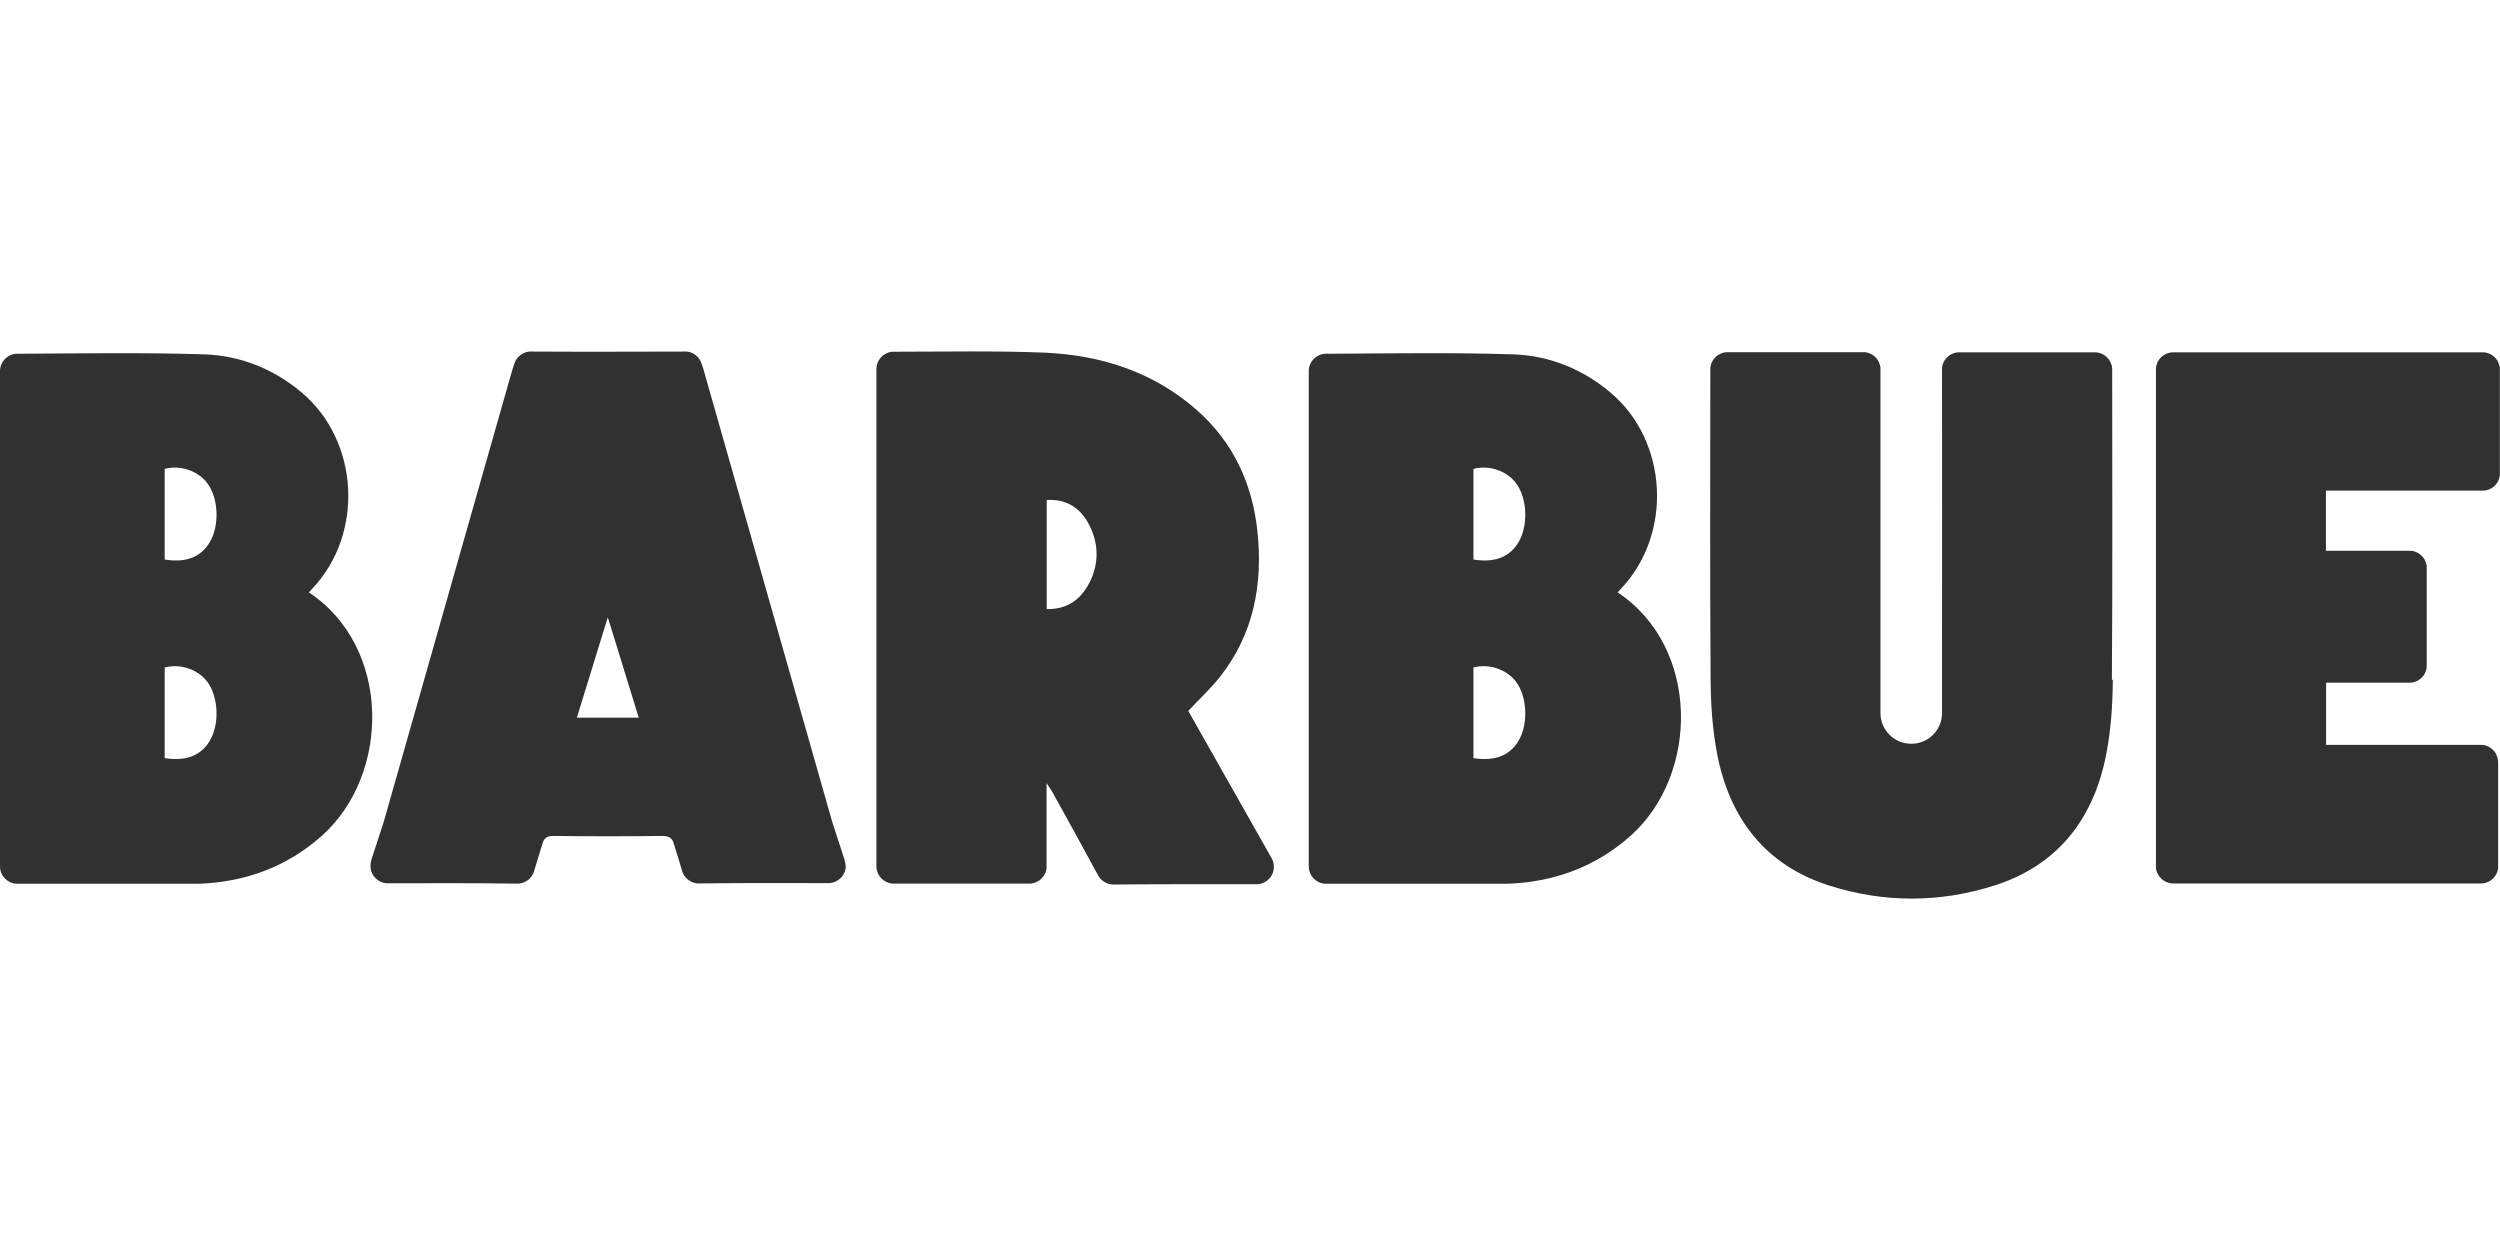 <?xml version="1.0" encoding="UTF-8"?> <svg xmlns="http://www.w3.org/2000/svg" id="Layer_1" width="160" height="80" viewBox="0 0 160 80"><defs><style>.cls-1{fill:#313130;stroke-width:0px;}</style></defs><path class="cls-1" d="m135.22,43.5c-.01,1.61-.12,3.25-.43,4.82-.81,4.09-3.08,7.05-7.14,8.35-1.76.56-3.53.84-5.3.84-1.77,0-3.54-.28-5.3-.84-4.06-1.3-6.33-4.27-7.14-8.35-.31-1.58-.42-3.21-.43-4.82-.05-6.57-.02-13.15-.02-19.72v-.24c.05-.53.47-.94,1-1,.01,0,.02,0,.03,0h.02s.05,0,.07,0h8.71s0,0,0,0c0,0,.02,0,.03,0h0s.03,0,.04,0c.35.04.65.24.83.52.02.03.04.06.05.1.05.11.09.22.11.34,0,.02,0,.04,0,.07,0,.03,0,.06,0,.09h0c0,6.02,0,12.04,0,18.06v3.92h0c0,1.08.88,1.96,1.96,1.96h.02c1.08,0,1.96-.88,1.96-1.96h0v-3.92c.01-6.02,0-12.03,0-18.05h0s0-.06,0-.09c0-.02,0-.04,0-.07.02-.12.05-.24.11-.34.02-.03.03-.07.05-.1.18-.28.48-.48.83-.52.01,0,.03,0,.04,0h0s.02,0,.03,0c0,0,0,0,0,0h8.71s.05,0,.07,0h.02s.02,0,.03,0c.53.06.94.48,1,1v.24c0,6.57.03,13.15-.02,19.72Z"></path><path class="cls-1" d="m81.52,55.39s0-.04,0-.07c-.02-.12-.05-.24-.11-.34-.02-.03-.03-.07-.05-.1-.75-1.33-1.49-2.63-2.22-3.92-1.04-1.84-2.09-3.69-3.09-5.46.73-.78,1.43-1.43,2.02-2.17,2.18-2.76,2.77-5.97,2.4-9.37-.33-3.04-1.56-5.68-3.89-7.73-2.77-2.43-6.11-3.5-9.71-3.66-3.18-.13-6.38-.06-9.57-.06h0c-.05,0-.1,0-.16,0h-.02s-.02,0-.03,0c-.55.06-.99.52-1,1.09,0,.01,0,.02,0,.03v31.8s0,.02,0,.03c.01.58.47,1.06,1.05,1.09h8.77s.04,0,.06,0c.52-.05.94-.45,1.01-.96,0-.02,0-.04,0-.07v-5.4c.19.29.28.42.36.55.98,1.77,1.96,3.54,2.92,5.32,0,0,0,0,0,0,.01.03.03.05.04.07.01.02.02.04.04.06.19.28.5.46.85.49.02,0,.04,0,.06,0,0,0,.01,0,.02,0h.03c3.04-.03,6.08-.02,9.11-.02h.03s0,0,.01,0c.02,0,.04,0,.06,0,.52-.05.94-.45,1.01-.96,0-.02,0-.04,0-.07,0-.03,0-.06,0-.09s0-.06,0-.09Zm-11.95-17.83c-.55.92-1.4,1.45-2.58,1.42v-6.98c1.17-.07,2.04.43,2.59,1.36.8,1.37.8,2.83,0,4.2Z"></path><path class="cls-1" d="m159.88,48.79v6.63s0,.06,0,.09c0,.02,0,.04,0,.07-.07.51-.49.92-1.01.96-.02,0-.04,0-.06,0,0,0,0,0-.01,0h-19.7s-.01,0-.02,0c-.02,0-.04,0-.06,0-.35-.02-.66-.21-.85-.49-.01-.02-.02-.04-.04-.06-.01-.02-.03-.05-.04-.07,0,0,0,0,0,0-.06-.12-.1-.24-.11-.38,0-.03,0-.06,0-.09,0,0,0-.02,0-.03v-31.76s0-.02,0-.03c0-.03,0-.06,0-.08.05-.53.47-.94,1-1,.01,0,.02,0,.03,0h.02s.05,0,.07,0h19.83s0,0,0,0c0,0,.02,0,.03,0h0s.03,0,.04,0c.35.04.65.24.83.52.02.03.04.06.05.1.05.11.09.22.11.34,0,.02,0,.04,0,.07,0,.03,0,.06,0,.09v6.61s0,.06,0,.09c0,.02,0,.04,0,.07-.07.51-.49.92-1.01.96-.02,0-.04,0-.06,0h-10.06v3.85h5.42s.03,0,.04,0c.35.04.65.24.83.52.02.03.04.06.05.1.05.1.09.22.11.34,0,.02,0,.05,0,.07,0,.03,0,.06,0,.09v6.2s0,.06,0,.09c0,.02,0,.04,0,.07-.07.51-.48.91-1,.96h-5.44v3.98h9.94s.02,0,.03,0h0s.03,0,.04,0c.35.04.65.24.83.52.02.03.04.06.05.1.05.1.09.22.11.34,0,.02,0,.05,0,.07,0,.03,0,.06,0,.09Z"></path><path class="cls-1" d="m34.36,56.05l.08-.27.02-.08"></path><path class="cls-1" d="m54.11,55.38c0-.09-.02-.18-.04-.26,0-.03-.02-.05-.02-.08,0,0,0-.01,0-.02-.26-.81-.52-1.6-.78-2.39l-8.12-28.54h0c-.07-.27-.15-.53-.24-.8,0-.02-.01-.04-.02-.05-.14-.4-.5-.7-.94-.74-.01,0-.03,0-.04,0h-.17c-1.16,0-3.68.01-4.83.01s-3.68,0-4.83-.01h-.17s-.03,0-.04,0c-.44.05-.8.34-.94.74,0,.02-.01.03-.02.05-.09.26-.16.52-.24.79h0s-8.12,28.55-8.12,28.55c-.26.79-.52,1.59-.78,2.39,0,0,0,.01,0,.02,0,.03-.02.05-.02.08-.02.08-.04.17-.04.26,0,.01,0,.02,0,.03,0,0,0,.02,0,.03.01.58.47,1.06,1.05,1.09,0,0,.02,0,.03,0h0s.08,0,.12,0c2.64,0,5.28-.02,7.91.02.08,0,.17,0,.25,0h.05s.04,0,.06,0c0,0,.02,0,.03,0,.46-.04.83-.36.97-.78l.02-.08.24-.79h0s.27-.88.27-.88c0-.02.01-.04.02-.06v-.02c.12-.35.34-.45.75-.44,1.15.02,2.3.02,3.44.02,1.15,0,2.3,0,3.44-.02.41,0,.63.1.75.44v.02s.02.04.02.06l.27.87h0s.24.79.24.79l.02.08c.13.42.51.73.97.78,0,0,.02,0,.03,0,.02,0,.04,0,.06,0h.05c.08,0,.17,0,.25,0,2.64-.04,5.28-.02,7.91-.02.04,0,.08,0,.12,0h0s.02,0,.03,0c.58-.04,1.04-.51,1.05-1.09,0,0,0-.02,0-.03,0-.01,0-.02,0-.03Zm-17.19-9.45c.6-1.95,1.2-3.88,1.79-5.81l.07-.22.12-.38.12.38.07.22c.6,1.93,1.19,3.86,1.79,5.81h-3.95Z"></path><path class="cls-1" d="m19.77,37.92c.08-.09.15-.18.23-.26,3.31-3.51,2.99-9.43-.68-12.53-1.79-1.51-3.92-2.37-6.21-2.45-3.96-.13-7.93-.06-11.93-.04,0,0,0,0-.01,0-.04,0-.08,0-.12,0h-.01s-.03,0-.04,0c-.55.06-.99.52-1,1.09,0,.01,0,.02,0,.03v31.68s0,.02,0,.03c.01.58.47,1.06,1.05,1.09.02,0,.04,0,.06,0,0,0,.01,0,.02,0h11.59c2.94-.1,5.64-1.07,7.89-3.08,4.38-3.92,4.45-12.04-.83-15.56Zm-6.35,9.5c-.57.95-1.52,1.31-2.88,1.1v-5.8c.99-.27,2.14.12,2.73.92.72.97.79,2.71.15,3.78Zm0-12.71c-.57.95-1.52,1.32-2.88,1.1v-.61h0v-4.58h0v-.61c.99-.27,2.14.12,2.73.92.72.96.79,2.71.15,3.78Z"></path><path class="cls-1" d="m103.53,37.92c.08-.09.15-.18.23-.26,3.31-3.51,2.99-9.43-.68-12.53-1.79-1.51-3.92-2.37-6.21-2.45-3.96-.13-7.93-.06-11.93-.04,0,0,0,0-.01,0-.04,0-.08,0-.12,0h-.01s-.03,0-.04,0c-.55.06-.99.52-1,1.09,0,.01,0,.02,0,.03v31.68s0,.02,0,.03c.01.58.47,1.06,1.05,1.09.02,0,.04,0,.06,0,0,0,.01,0,.02,0h11.59c2.94-.1,5.64-1.07,7.89-3.08,4.38-3.92,4.45-12.04-.83-15.56Zm-6.35,9.5c-.57.95-1.52,1.31-2.88,1.1v-5.8c.99-.27,2.14.12,2.73.92.72.97.79,2.71.15,3.78Zm0-12.71c-.57.95-1.52,1.32-2.88,1.1v-.61h0v-4.58h0v-.61c.99-.27,2.14.12,2.73.92.72.96.79,2.71.15,3.78Z"></path></svg> 